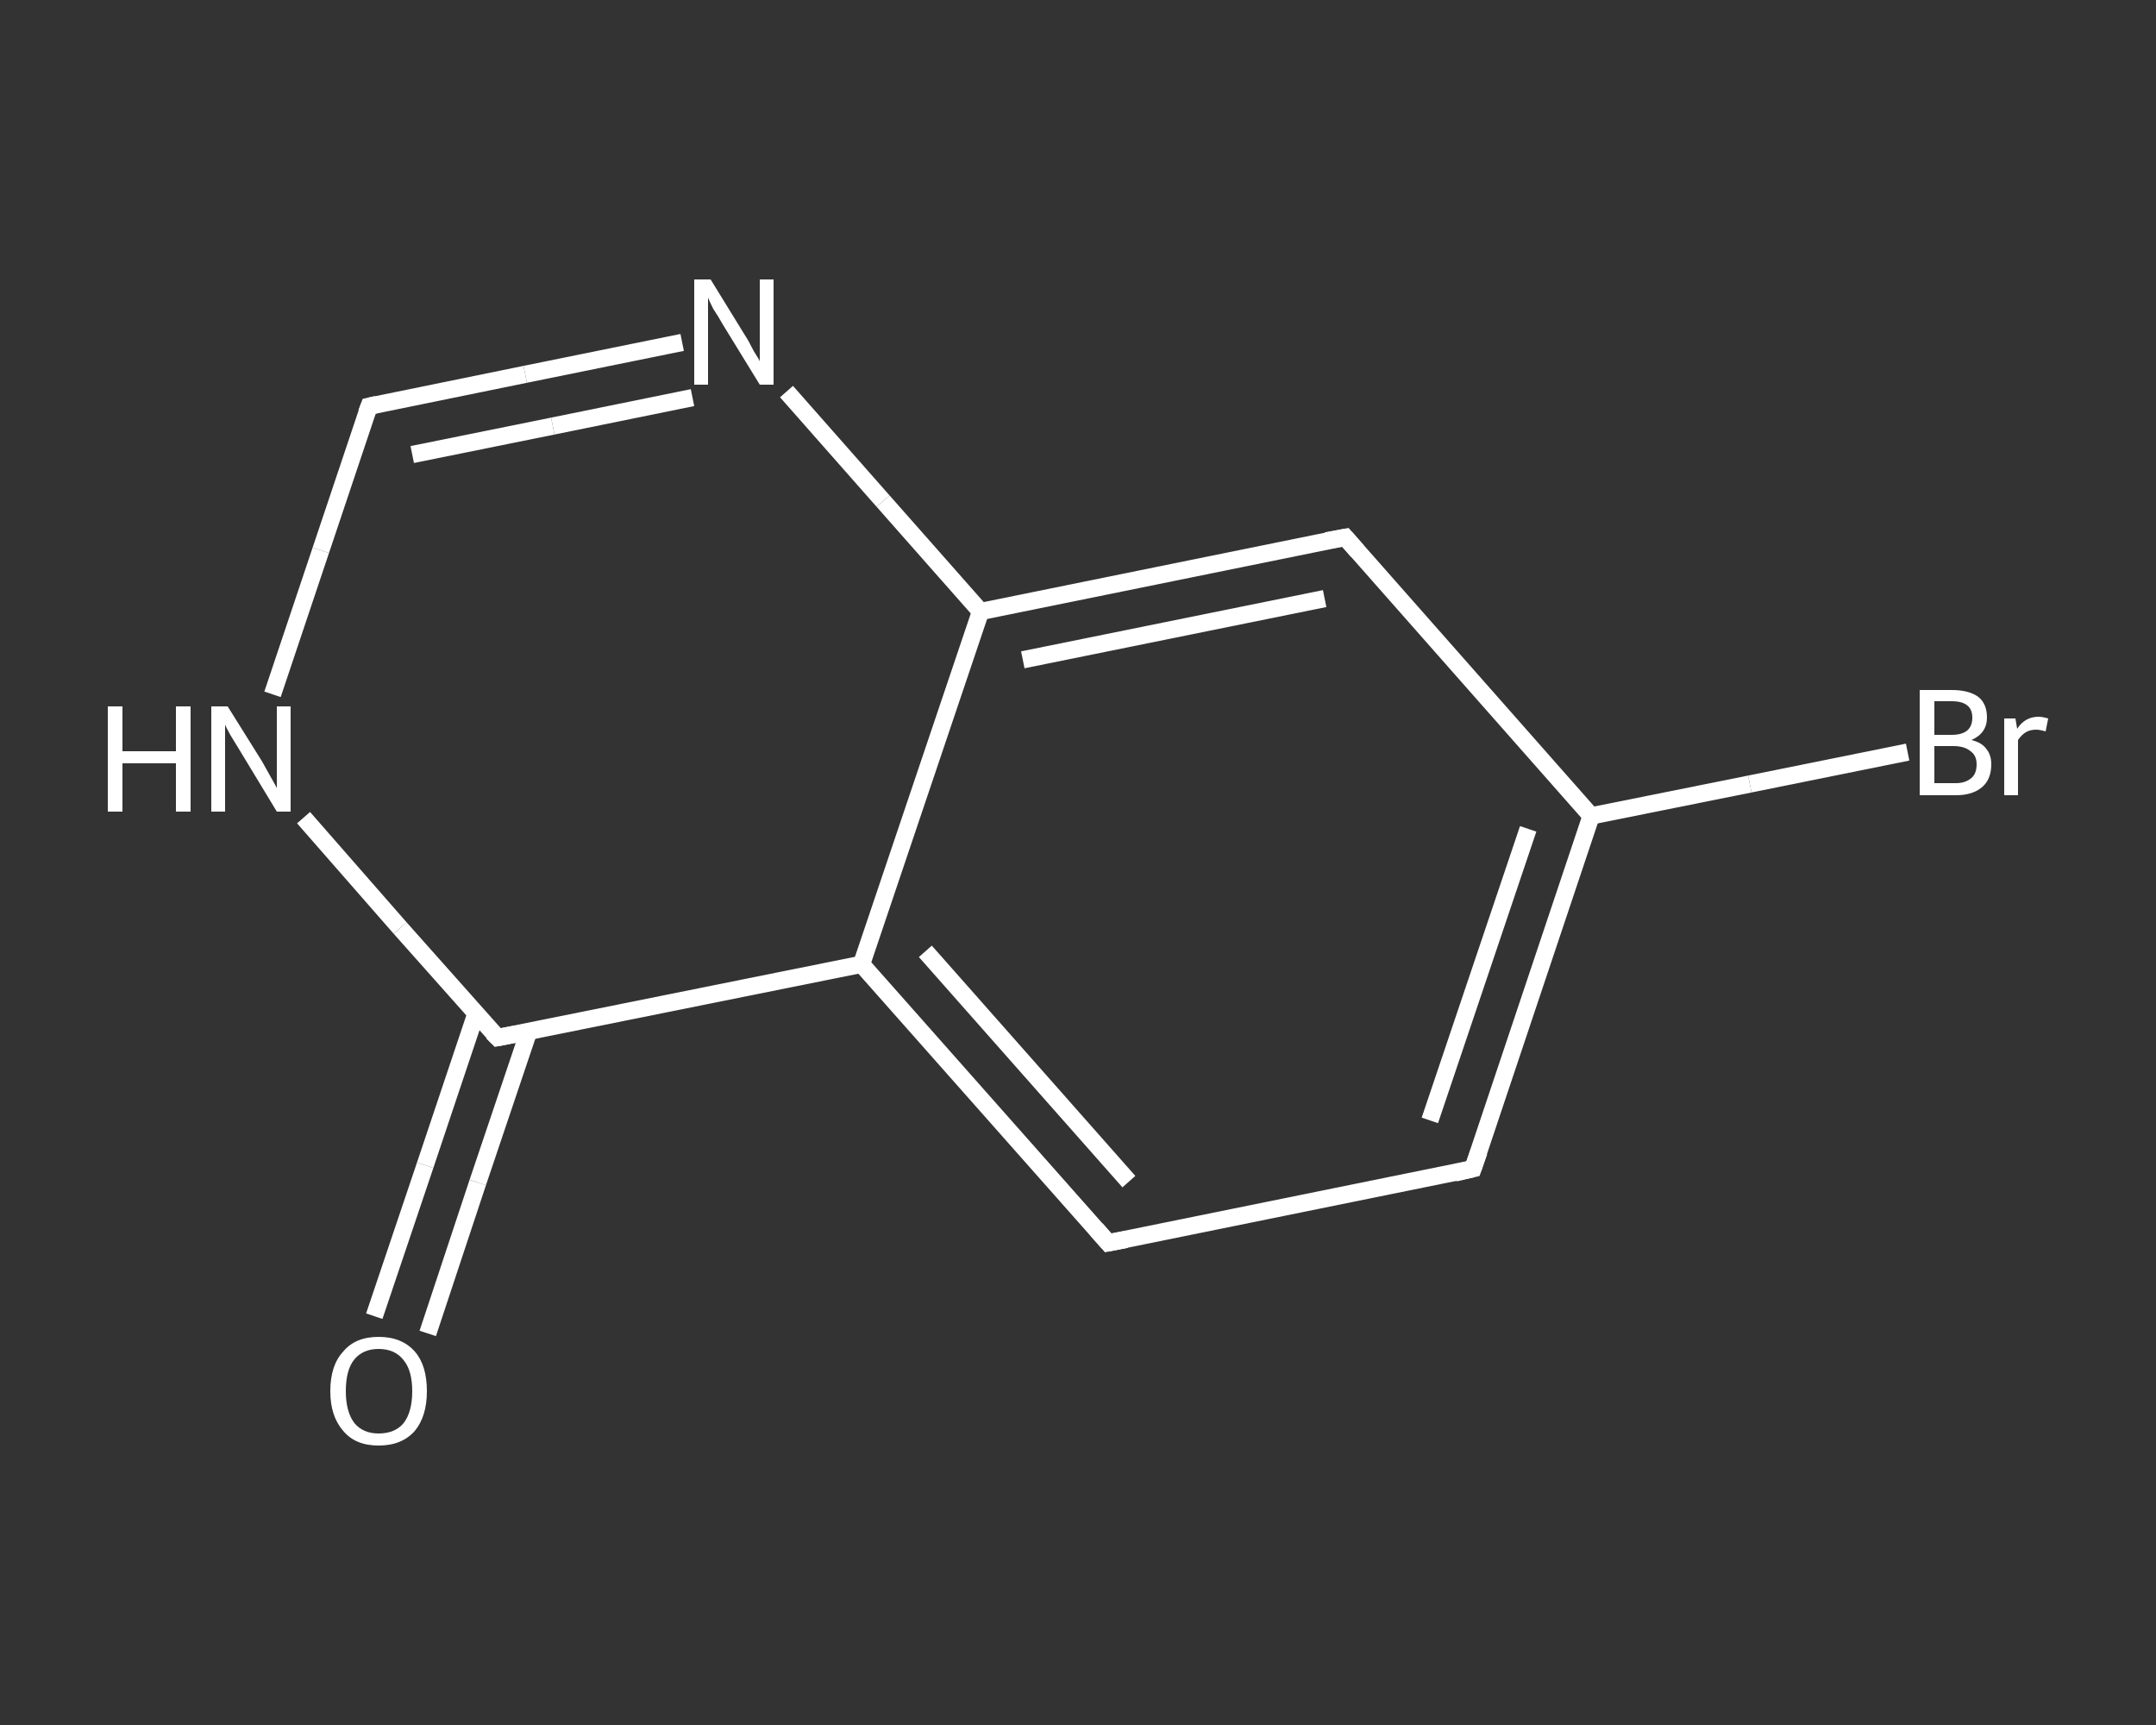 <?xml version='1.0' encoding='iso-8859-1'?>
<svg version='1.1' baseProfile='full'
              xmlns='http://www.w3.org/2000/svg'
                      xmlns:rdkit='http://www.rdkit.org/xml'
                      xmlns:xlink='http://www.w3.org/1999/xlink'
                  xml:space='preserve'
width='250px' height='200px' viewBox='0 0 250 200'>
<rect x="0" y="0" width="250" height="200" fill="#333333" stroke="none"/>
<!-- END OF HEADER -->
<rect style='opacity:1.0;fill:transparent;stroke:none' width='250.0' height='200.0' x='0.0' y='0.0'> </rect>
<path class='bond-0 atom-0 atom-1' d='M 43.4,152.6 L 49.3,135.1' style='fill:none;fill-rule:evenodd;stroke:#FFFFFF;stroke-width:2.0px;stroke-linecap:butt;stroke-linejoin:miter;stroke-opacity:1' />
<path class='bond-0 atom-0 atom-1' d='M 49.3,135.1 L 55.2,117.5' style='fill:none;fill-rule:evenodd;stroke:#FFFFFF;stroke-width:2.0px;stroke-linecap:butt;stroke-linejoin:miter;stroke-opacity:1' />
<path class='bond-0 atom-0 atom-1' d='M 49.6,154.6 L 55.4,137.1' style='fill:none;fill-rule:evenodd;stroke:#FFFFFF;stroke-width:2.0px;stroke-linecap:butt;stroke-linejoin:miter;stroke-opacity:1' />
<path class='bond-0 atom-0 atom-1' d='M 55.4,137.1 L 61.3,119.6' style='fill:none;fill-rule:evenodd;stroke:#FFFFFF;stroke-width:2.0px;stroke-linecap:butt;stroke-linejoin:miter;stroke-opacity:1' />
<path class='bond-1 atom-1 atom-2' d='M 57.7,120.3 L 46.4,107.6' style='fill:none;fill-rule:evenodd;stroke:#FFFFFF;stroke-width:2.0px;stroke-linecap:butt;stroke-linejoin:miter;stroke-opacity:1' />
<path class='bond-1 atom-1 atom-2' d='M 46.4,107.6 L 35.2,94.8' style='fill:none;fill-rule:evenodd;stroke:#FFFFFF;stroke-width:2.0px;stroke-linecap:butt;stroke-linejoin:miter;stroke-opacity:1' />
<path class='bond-2 atom-2 atom-3' d='M 31.6,80.5 L 37.2,63.8' style='fill:none;fill-rule:evenodd;stroke:#FFFFFF;stroke-width:2.0px;stroke-linecap:butt;stroke-linejoin:miter;stroke-opacity:1' />
<path class='bond-2 atom-2 atom-3' d='M 37.2,63.8 L 42.8,47.1' style='fill:none;fill-rule:evenodd;stroke:#FFFFFF;stroke-width:2.0px;stroke-linecap:butt;stroke-linejoin:miter;stroke-opacity:1' />
<path class='bond-3 atom-3 atom-4' d='M 42.8,47.1 L 60.9,43.4' style='fill:none;fill-rule:evenodd;stroke:#FFFFFF;stroke-width:2.0px;stroke-linecap:butt;stroke-linejoin:miter;stroke-opacity:1' />
<path class='bond-3 atom-3 atom-4' d='M 60.9,43.4 L 79.1,39.7' style='fill:none;fill-rule:evenodd;stroke:#FFFFFF;stroke-width:2.0px;stroke-linecap:butt;stroke-linejoin:miter;stroke-opacity:1' />
<path class='bond-3 atom-3 atom-4' d='M 47.8,52.7 L 64.1,49.4' style='fill:none;fill-rule:evenodd;stroke:#FFFFFF;stroke-width:2.0px;stroke-linecap:butt;stroke-linejoin:miter;stroke-opacity:1' />
<path class='bond-3 atom-3 atom-4' d='M 64.1,49.4 L 80.3,46.1' style='fill:none;fill-rule:evenodd;stroke:#FFFFFF;stroke-width:2.0px;stroke-linecap:butt;stroke-linejoin:miter;stroke-opacity:1' />
<path class='bond-4 atom-4 atom-5' d='M 91.2,45.4 L 102.4,58.1' style='fill:none;fill-rule:evenodd;stroke:#FFFFFF;stroke-width:2.0px;stroke-linecap:butt;stroke-linejoin:miter;stroke-opacity:1' />
<path class='bond-4 atom-4 atom-5' d='M 102.4,58.1 L 113.7,70.9' style='fill:none;fill-rule:evenodd;stroke:#FFFFFF;stroke-width:2.0px;stroke-linecap:butt;stroke-linejoin:miter;stroke-opacity:1' />
<path class='bond-5 atom-5 atom-6' d='M 113.7,70.9 L 156.0,62.3' style='fill:none;fill-rule:evenodd;stroke:#FFFFFF;stroke-width:2.0px;stroke-linecap:butt;stroke-linejoin:miter;stroke-opacity:1' />
<path class='bond-5 atom-5 atom-6' d='M 118.6,76.5 L 153.6,69.4' style='fill:none;fill-rule:evenodd;stroke:#FFFFFF;stroke-width:2.0px;stroke-linecap:butt;stroke-linejoin:miter;stroke-opacity:1' />
<path class='bond-6 atom-6 atom-7' d='M 156.0,62.3 L 184.5,94.6' style='fill:none;fill-rule:evenodd;stroke:#FFFFFF;stroke-width:2.0px;stroke-linecap:butt;stroke-linejoin:miter;stroke-opacity:1' />
<path class='bond-7 atom-7 atom-8' d='M 184.5,94.6 L 202.9,90.9' style='fill:none;fill-rule:evenodd;stroke:#FFFFFF;stroke-width:2.0px;stroke-linecap:butt;stroke-linejoin:miter;stroke-opacity:1' />
<path class='bond-7 atom-7 atom-8' d='M 202.9,90.9 L 221.2,87.2' style='fill:none;fill-rule:evenodd;stroke:#FFFFFF;stroke-width:2.0px;stroke-linecap:butt;stroke-linejoin:miter;stroke-opacity:1' />
<path class='bond-8 atom-7 atom-9' d='M 184.5,94.6 L 170.8,135.5' style='fill:none;fill-rule:evenodd;stroke:#FFFFFF;stroke-width:2.0px;stroke-linecap:butt;stroke-linejoin:miter;stroke-opacity:1' />
<path class='bond-8 atom-7 atom-9' d='M 177.2,96.1 L 165.8,129.9' style='fill:none;fill-rule:evenodd;stroke:#FFFFFF;stroke-width:2.0px;stroke-linecap:butt;stroke-linejoin:miter;stroke-opacity:1' />
<path class='bond-9 atom-9 atom-10' d='M 170.8,135.5 L 128.5,144.1' style='fill:none;fill-rule:evenodd;stroke:#FFFFFF;stroke-width:2.0px;stroke-linecap:butt;stroke-linejoin:miter;stroke-opacity:1' />
<path class='bond-10 atom-10 atom-11' d='M 128.5,144.1 L 99.9,111.8' style='fill:none;fill-rule:evenodd;stroke:#FFFFFF;stroke-width:2.0px;stroke-linecap:butt;stroke-linejoin:miter;stroke-opacity:1' />
<path class='bond-10 atom-10 atom-11' d='M 130.9,137.0 L 107.3,110.3' style='fill:none;fill-rule:evenodd;stroke:#FFFFFF;stroke-width:2.0px;stroke-linecap:butt;stroke-linejoin:miter;stroke-opacity:1' />
<path class='bond-11 atom-11 atom-1' d='M 99.9,111.8 L 57.7,120.3' style='fill:none;fill-rule:evenodd;stroke:#FFFFFF;stroke-width:2.0px;stroke-linecap:butt;stroke-linejoin:miter;stroke-opacity:1' />
<path class='bond-12 atom-11 atom-5' d='M 99.9,111.8 L 113.7,70.9' style='fill:none;fill-rule:evenodd;stroke:#FFFFFF;stroke-width:2.0px;stroke-linecap:butt;stroke-linejoin:miter;stroke-opacity:1' />
<path d='M 57.1,119.7 L 57.7,120.3 L 59.8,119.9' style='fill:none;stroke:#FFFFFF;stroke-width:2.0px;stroke-linecap:butt;stroke-linejoin:miter;stroke-opacity:1;' />
<path d='M 42.5,47.9 L 42.8,47.1 L 43.7,46.9' style='fill:none;stroke:#FFFFFF;stroke-width:2.0px;stroke-linecap:butt;stroke-linejoin:miter;stroke-opacity:1;' />
<path d='M 153.8,62.7 L 156.0,62.3 L 157.4,63.9' style='fill:none;stroke:#FFFFFF;stroke-width:2.0px;stroke-linecap:butt;stroke-linejoin:miter;stroke-opacity:1;' />
<path d='M 171.5,133.5 L 170.8,135.5 L 168.7,136.0' style='fill:none;stroke:#FFFFFF;stroke-width:2.0px;stroke-linecap:butt;stroke-linejoin:miter;stroke-opacity:1;' />
<path d='M 130.6,143.7 L 128.5,144.1 L 127.1,142.5' style='fill:none;stroke:#FFFFFF;stroke-width:2.0px;stroke-linecap:butt;stroke-linejoin:miter;stroke-opacity:1;' />
<path class='atom-0' d='M 38.3 161.3
Q 38.3 158.3, 39.8 156.7
Q 41.2 155.0, 43.9 155.0
Q 46.6 155.0, 48.1 156.7
Q 49.5 158.3, 49.5 161.3
Q 49.5 164.2, 48.1 165.9
Q 46.6 167.6, 43.9 167.6
Q 41.2 167.6, 39.8 165.9
Q 38.3 164.2, 38.3 161.3
M 43.9 166.2
Q 45.8 166.2, 46.8 165.0
Q 47.8 163.7, 47.8 161.3
Q 47.8 158.9, 46.8 157.7
Q 45.8 156.4, 43.9 156.4
Q 42.1 156.4, 41.1 157.6
Q 40.1 158.8, 40.1 161.3
Q 40.1 163.7, 41.1 165.0
Q 42.1 166.2, 43.9 166.2
' fill='#FFFFFF'/>
<path class='atom-2' d='M 12.5 81.9
L 14.2 81.9
L 14.2 87.1
L 20.4 87.1
L 20.4 81.9
L 22.1 81.9
L 22.1 94.1
L 20.4 94.1
L 20.4 88.5
L 14.2 88.5
L 14.2 94.1
L 12.5 94.1
L 12.5 81.9
' fill='#FFFFFF'/>
<path class='atom-2' d='M 26.4 81.9
L 30.4 88.3
Q 30.8 89.0, 31.4 90.1
Q 32.1 91.3, 32.1 91.4
L 32.1 81.9
L 33.7 81.9
L 33.7 94.1
L 32.1 94.1
L 27.8 87.0
Q 27.3 86.2, 26.7 85.2
Q 26.2 84.3, 26.1 84.0
L 26.1 94.1
L 24.5 94.1
L 24.5 81.9
L 26.4 81.9
' fill='#FFFFFF'/>
<path class='atom-4' d='M 82.4 32.4
L 86.4 38.9
Q 86.8 39.5, 87.4 40.7
Q 88.1 41.8, 88.1 41.9
L 88.1 32.4
L 89.7 32.4
L 89.7 44.6
L 88.1 44.6
L 83.8 37.6
Q 83.3 36.7, 82.7 35.8
Q 82.2 34.8, 82.1 34.5
L 82.1 44.6
L 80.5 44.6
L 80.5 32.4
L 82.4 32.4
' fill='#FFFFFF'/>
<path class='atom-8' d='M 228.6 85.8
Q 229.8 86.1, 230.3 86.8
Q 230.9 87.5, 230.9 88.6
Q 230.9 90.3, 229.9 91.2
Q 228.8 92.2, 226.8 92.2
L 222.6 92.2
L 222.6 80.0
L 226.3 80.0
Q 228.3 80.0, 229.4 80.8
Q 230.4 81.6, 230.4 83.2
Q 230.4 85.0, 228.6 85.8
M 224.3 81.3
L 224.3 85.2
L 226.3 85.2
Q 227.5 85.2, 228.1 84.7
Q 228.7 84.2, 228.7 83.2
Q 228.7 81.3, 226.3 81.3
L 224.3 81.3
M 226.8 90.8
Q 227.9 90.8, 228.6 90.2
Q 229.2 89.7, 229.2 88.6
Q 229.2 87.6, 228.5 87.1
Q 227.8 86.5, 226.5 86.5
L 224.3 86.5
L 224.3 90.8
L 226.8 90.8
' fill='#FFFFFF'/>
<path class='atom-8' d='M 233.7 83.3
L 233.9 84.5
Q 234.8 83.1, 236.4 83.1
Q 236.8 83.1, 237.5 83.3
L 237.2 84.8
Q 236.5 84.6, 236.1 84.6
Q 235.4 84.6, 234.9 84.9
Q 234.4 85.2, 234.0 85.8
L 234.0 92.2
L 232.4 92.2
L 232.4 83.3
L 233.7 83.3
' fill='#FFFFFF'/>
</svg>
